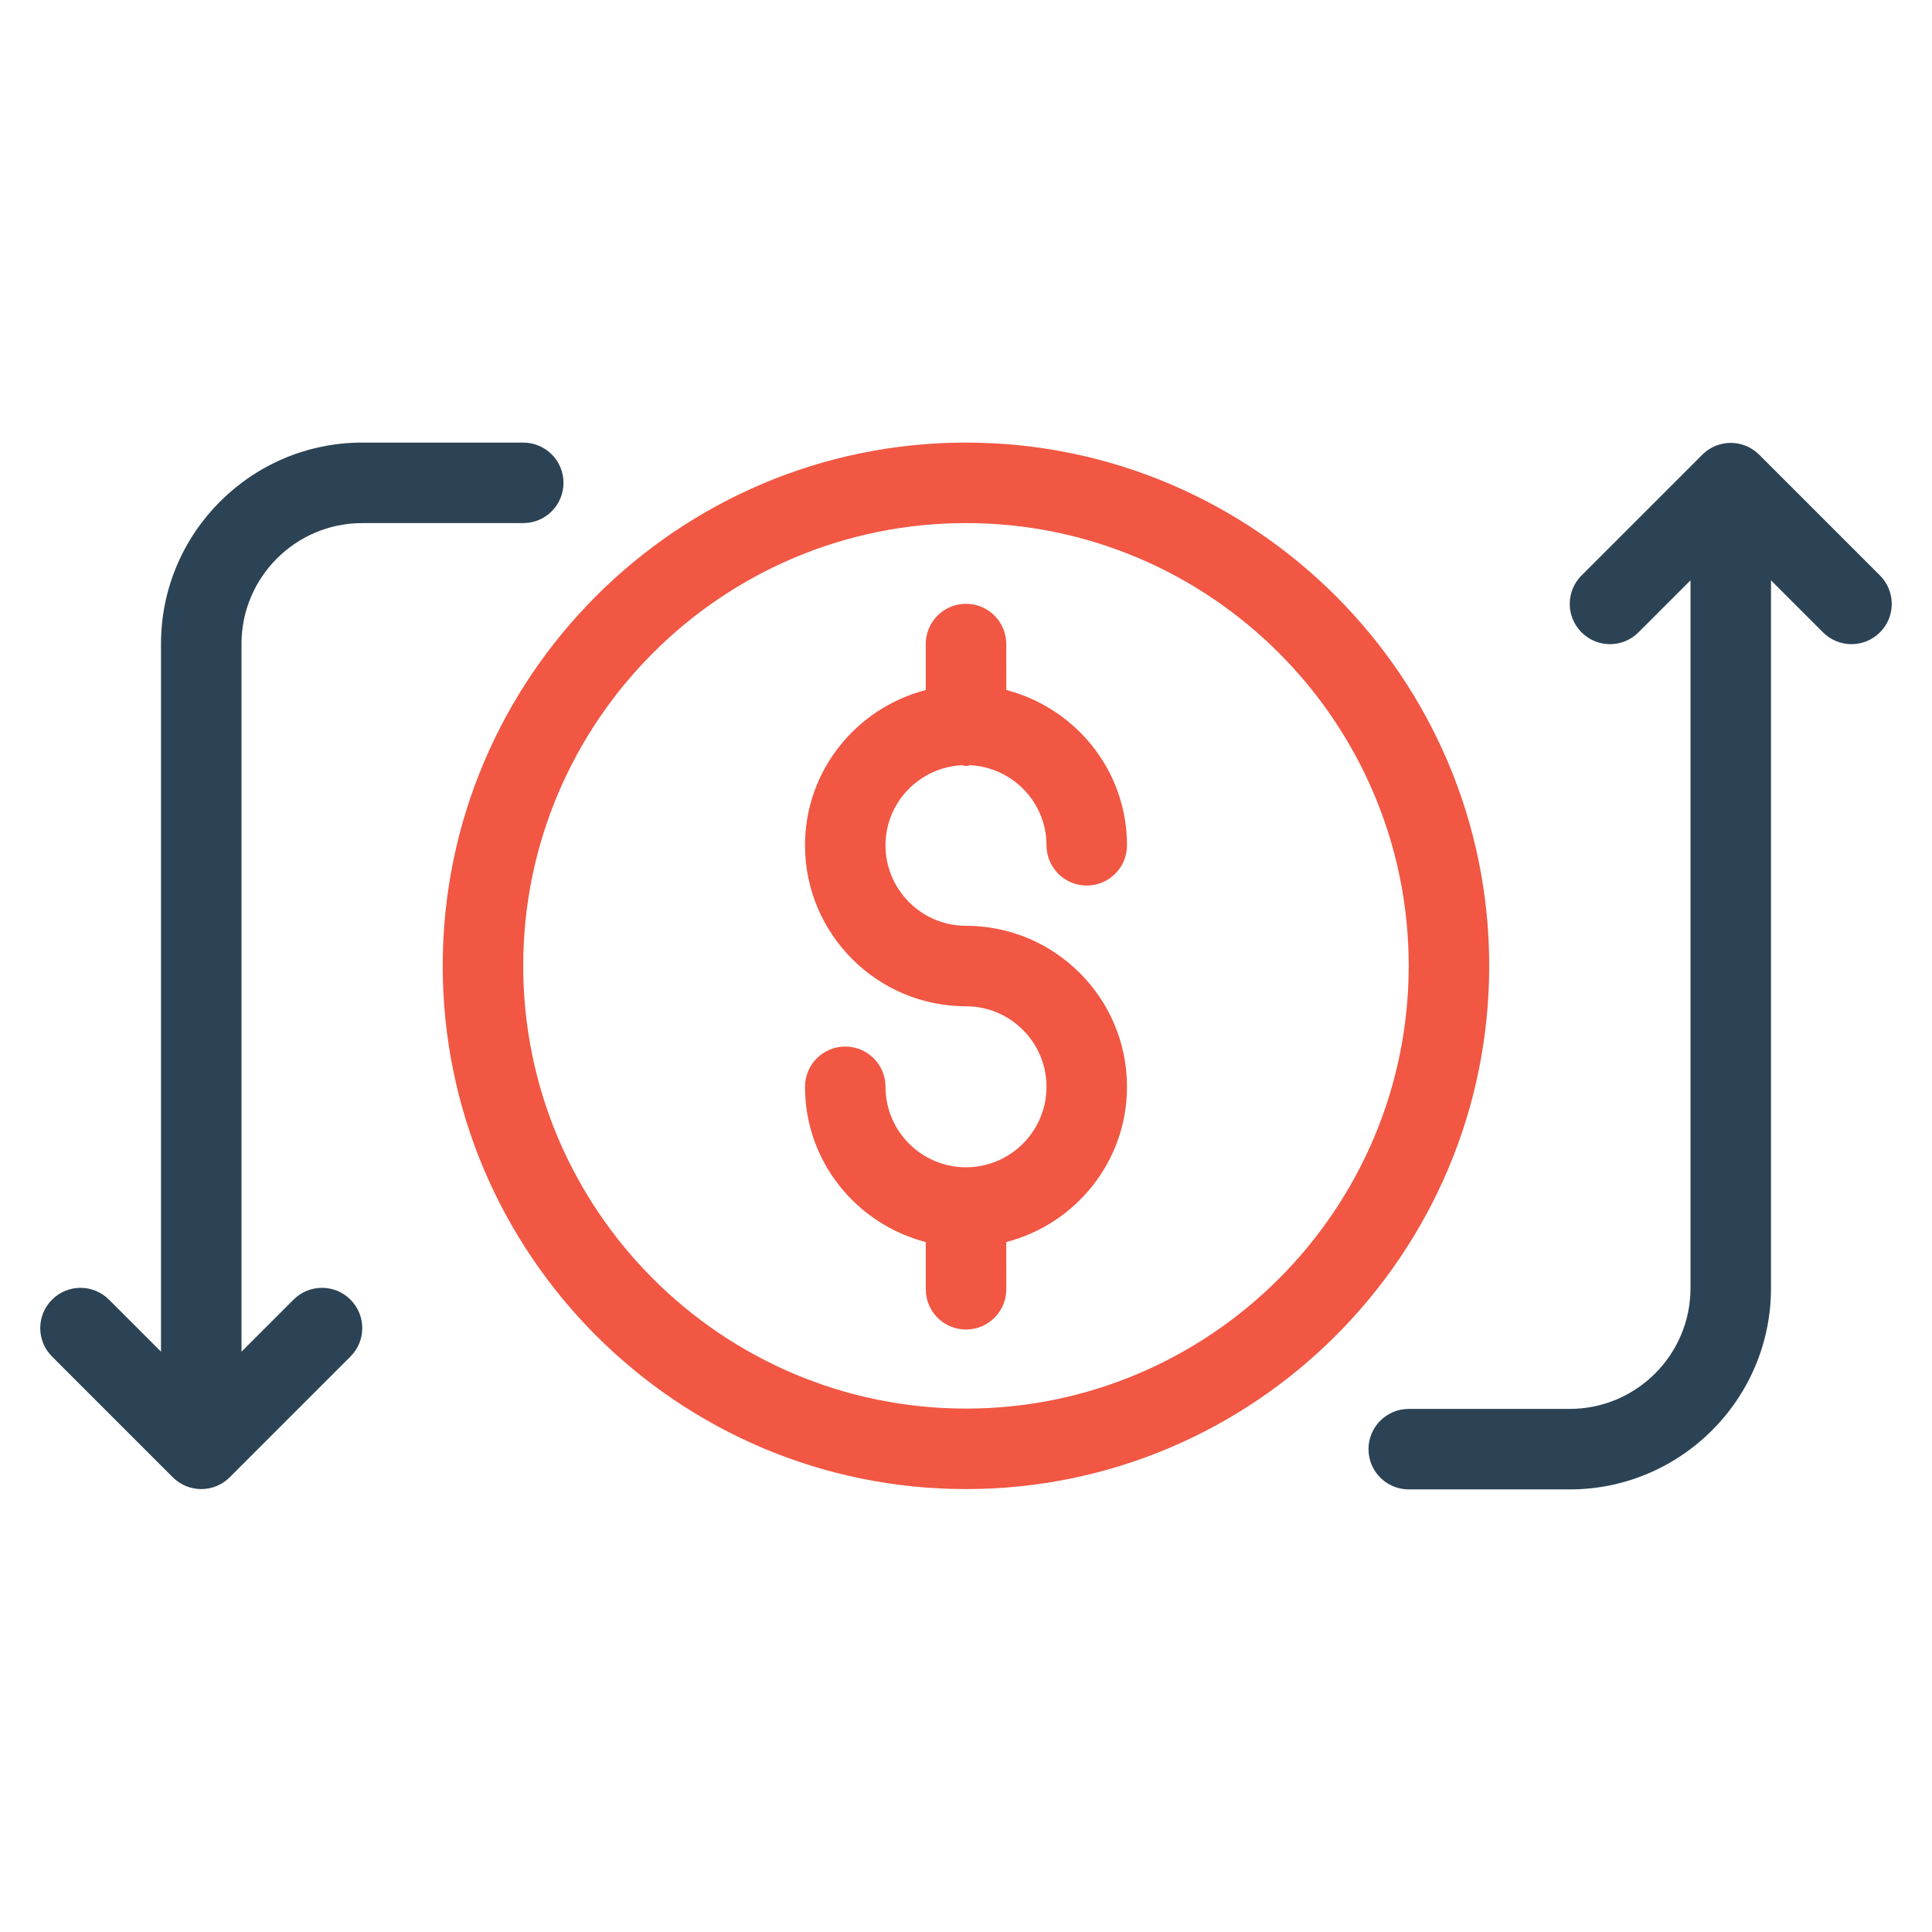 <svg xmlns="http://www.w3.org/2000/svg" enable-background="new 0 0 48 48" viewBox="0 0 48 48"><path fill="#f15743" d="M23.999,10.996c-7.168,0-13,5.832-13,13s5.832,13,13,13s13-5.832,13-13S31.167,10.996,23.999,10.996z    M23.999,34.996c-6.065,0-11-4.935-11-11s4.935-11,11-11s11,4.935,11,11S30.064,34.996,23.999,34.996z"/><path fill="#f15743" d="M23.898,19.011c0.036,0.004,0.067,0.021,0.103,0.021h0c0.036,0,0.067-0.017,0.103-0.021   C25.158,19.067,26,19.934,26,21.001c0,0.553,0.448,1,1,1s1-0.447,1-1c0-1.858-1.279-3.41-2.999-3.858L25,16.001   c0-0.553-0.448-1-1-1h0c-0.552,0-1,0.448-1,1l0.001,1.142C21.28,17.59,20,19.142,20,21.001c0,2.206,1.794,4,4,4   c1.103,0,2,0.897,2,2s-0.897,2-2,2s-2-0.897-2-2c0-0.553-0.448-1-1-1s-1,0.447-1,1c0,1.859,1.28,3.411,3,3.858l0.001,1.173   c0,0.553,0.448,1,1,1h0c0.552,0,1-0.448,1-1L25,30.859c1.72-0.447,3-1.999,3-3.858c0-2.206-1.794-4-4-4c-1.103,0-2-0.897-2-2   C22,19.934,22.843,19.066,23.898,19.011z"/><path fill="#2c4355" d="M46.707 14.297l-3-3c-.391-.391-1.023-.391-1.414 0l-3 3c-.391.391-.391 1.023 0 1.414s1.023.391 1.414 0L42 14.418v17.586c0 1.654-1.346 3-3 3h-4c-.552 0-1 .447-1 1s.448 1 1 1h4c2.757 0 5-2.243 5-5V14.418l1.293 1.293c.195.195.451.293.707.293s.512-.098.707-.293C47.098 15.32 47.098 14.688 46.707 14.297zM13 10.996H9c-2.757 0-5 2.243-5 5v17.586l-1.293-1.293c-.391-.391-1.023-.391-1.414 0s-.391 1.023 0 1.414l3 3C4.488 36.898 4.744 36.996 5 36.996s.512-.098.707-.293l3-3c.391-.391.391-1.023 0-1.414s-1.023-.391-1.414 0L6 33.582V15.996c0-1.654 1.346-3 3-3h4c.552 0 1-.447 1-1S13.552 10.996 13 10.996z"/></svg>
